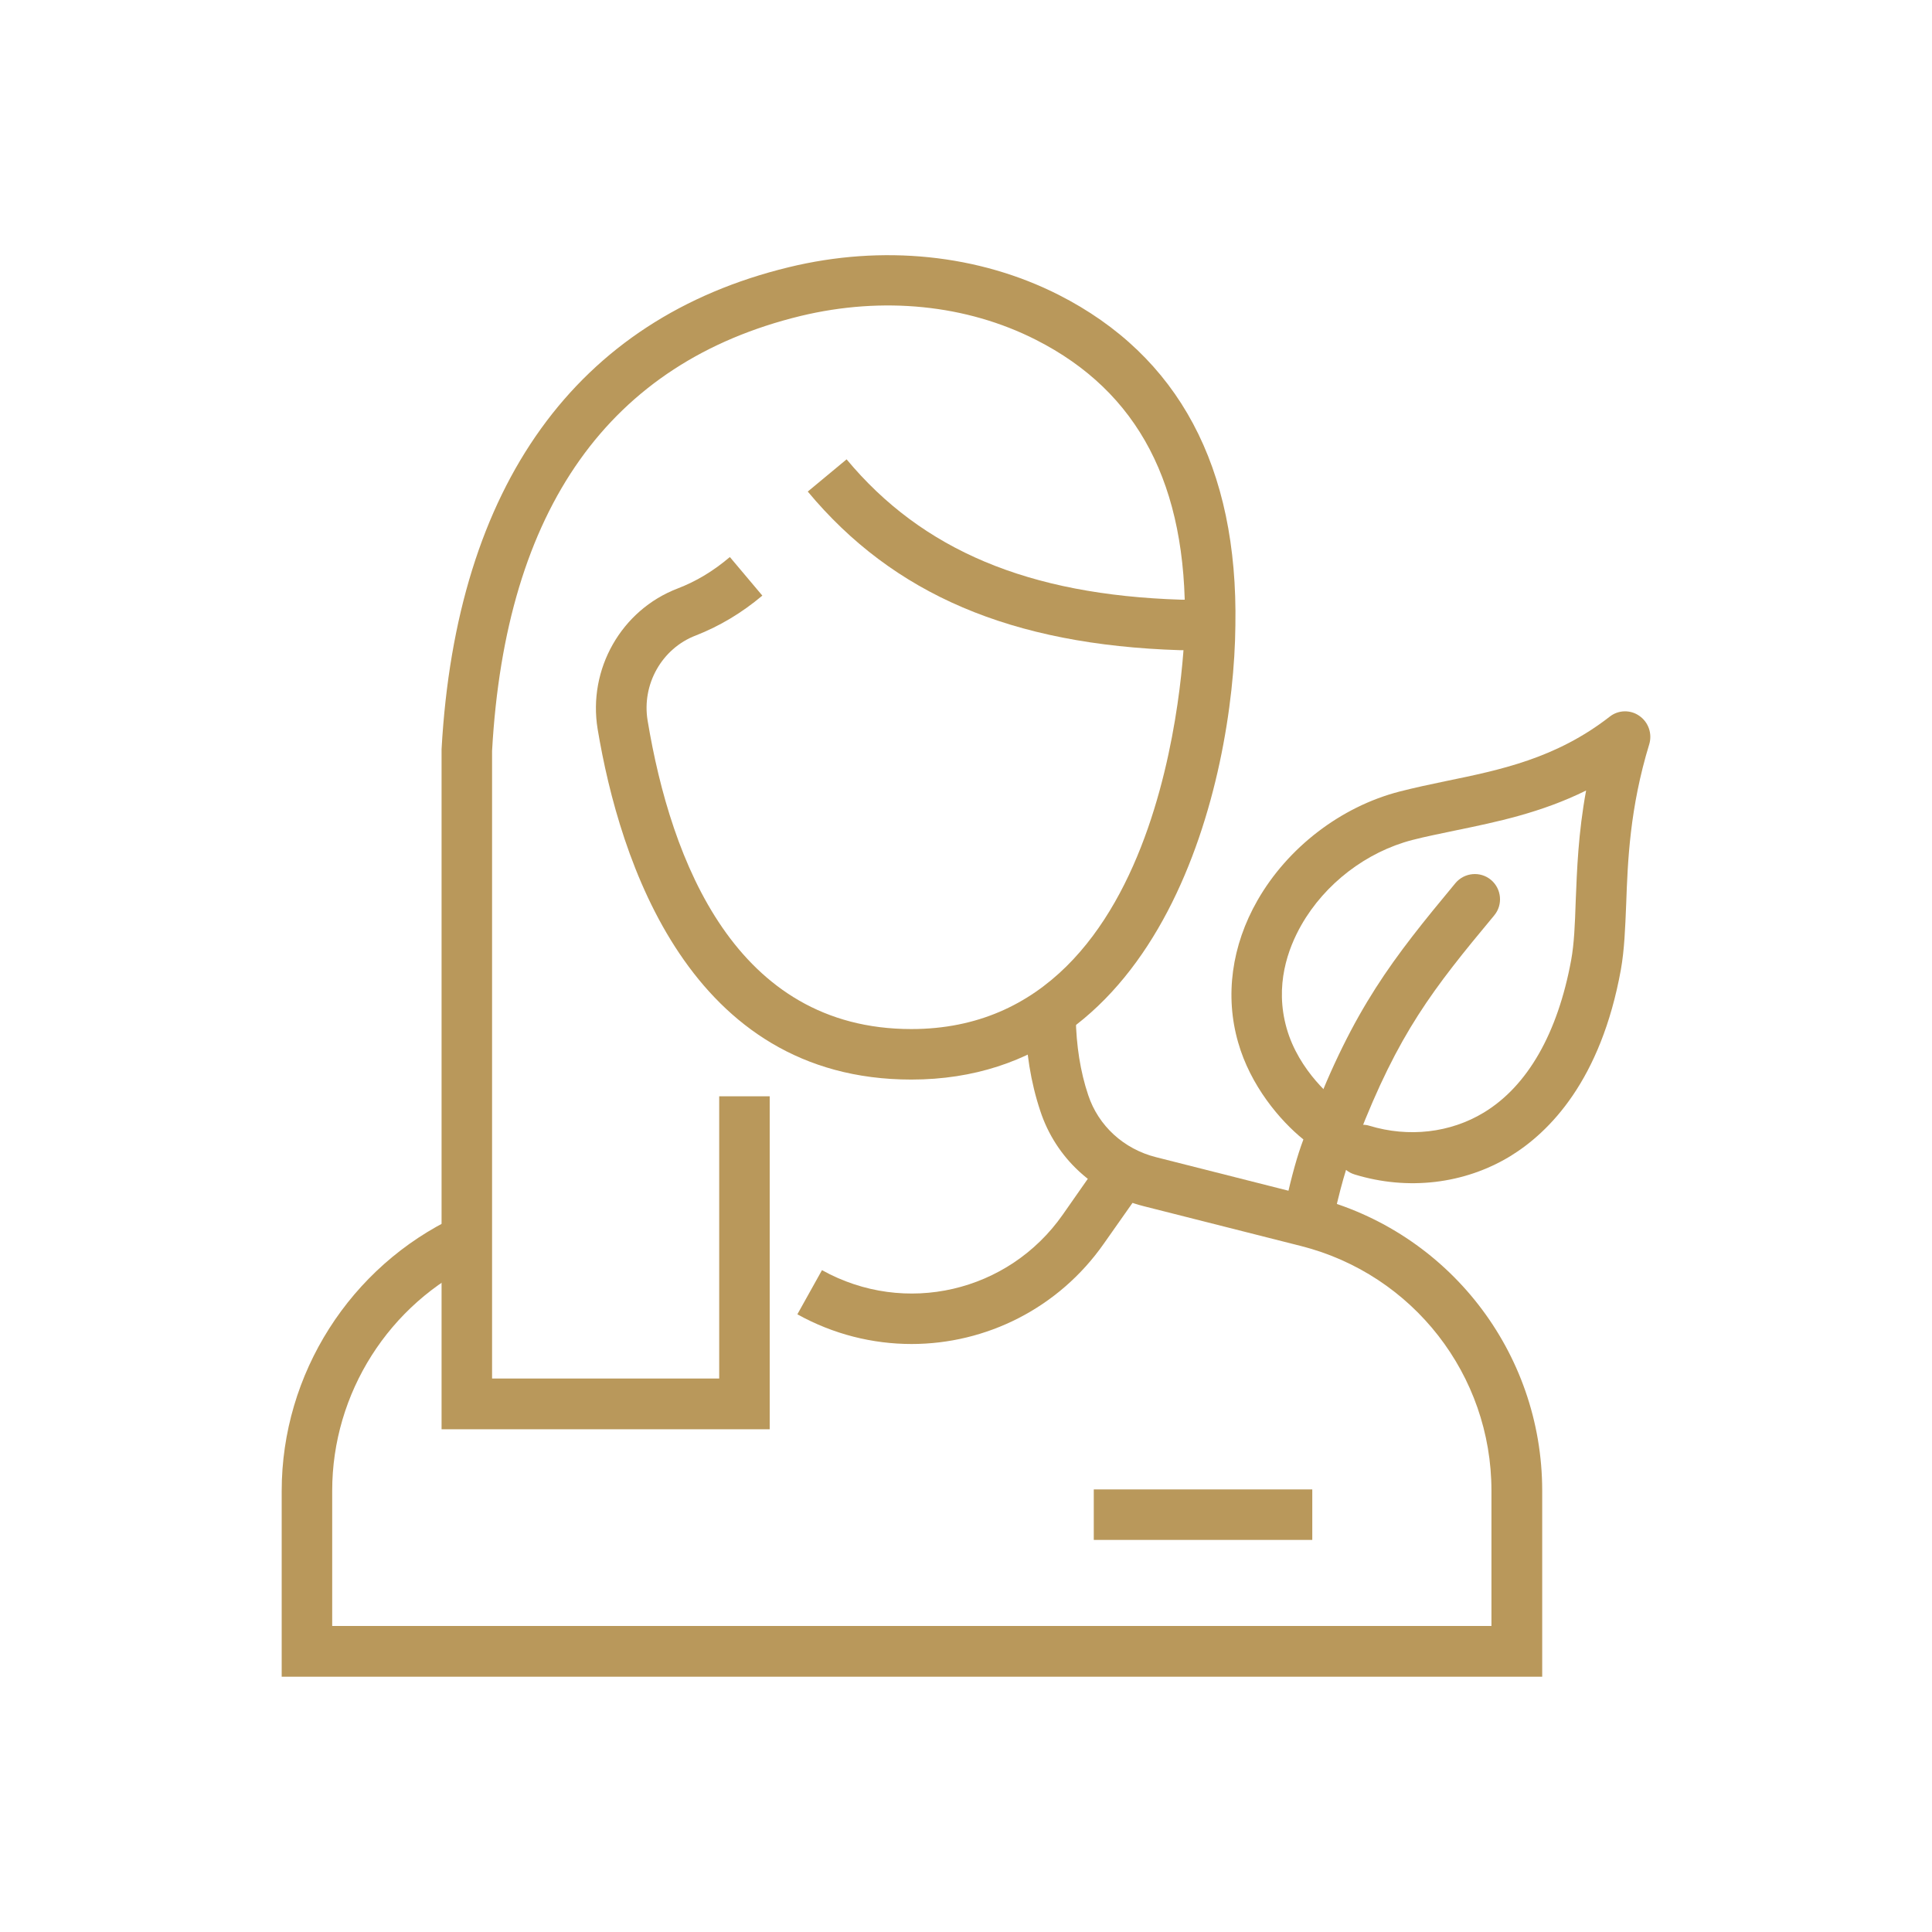<?xml version="1.0" encoding="utf-8"?>
<!-- Generator: Adobe Illustrator 27.3.1, SVG Export Plug-In . SVG Version: 6.00 Build 0)  -->
<svg version="1.1" id="Warstwa_1" xmlns="http://www.w3.org/2000/svg" xmlns:xlink="http://www.w3.org/1999/xlink" x="0px" y="0px"
	 viewBox="0 0 76.13 76.13" style="enable-background:new 0 0 76.13 76.13;" xml:space="preserve">
<style type="text/css">
	.st0{fill:#b9985b;}
</style>
<g>
	<g>
		<g>
			<g>
				<g>
					<path class="st0" d="M35.92,52.96c-1.53,0-3.08-0.38-4.5-1.17l0.97-1.74c3.27,1.82,7.35,0.87,9.49-2.19l1.58-2.26l1.63,1.14
						L43.5,49C41.71,51.56,38.85,52.96,35.92,52.96z"/>
				</g>
			</g>
		</g>
		<rect x="43.1" y="58.69" class="st0" width="8.61" height="1.99"/>
		<g>
			<g>
				<g>
					<g>
						<path class="st0" d="M60.76,66.07H11.1v-7.32c0-4.61,2.7-8.85,6.87-10.81l0.84,1.8c-3.48,1.63-5.72,5.16-5.72,9v5.33h45.68
							v-5.33c0-4.56-3.09-8.52-7.5-9.64l-6.2-1.57c-1.94-0.49-3.47-1.89-4.08-3.76c-0.37-1.11-0.57-2.34-0.59-3.64l1.99-0.03
							c0.02,1.1,0.18,2.13,0.49,3.05c0.4,1.21,1.4,2.13,2.68,2.45l6.2,1.57c5.3,1.34,9.01,6.1,9.01,11.57V66.07z"/>
					</g>
				</g>
			</g>
			<g>
				<path class="st0" d="M30.33,56.32H17.4l0-26.8c0.58-10.39,5.31-16.96,13.68-18.99c3.7-0.9,7.48-0.51,10.64,1.09
					c4.72,2.4,7.07,6.78,6.96,13.03c-0.06,6.18-2.81,17.89-12.77,17.89c-8.75,0-11.5-8.65-12.36-13.81
					c-0.39-2.36,0.93-4.69,3.15-5.54c0.73-0.28,1.4-0.68,2.06-1.24l1.28,1.52c-0.82,0.69-1.7,1.21-2.62,1.57
					c-1.34,0.51-2.14,1.93-1.9,3.36c0.92,5.54,3.47,12.15,10.39,12.15c10.49,0,10.77-15.77,10.78-15.93
					c0.09-5.51-1.83-9.18-5.87-11.23c-2.74-1.39-6.03-1.72-9.27-0.94c-7.53,1.83-11.63,7.59-12.16,17.14v24.73h8.95V43.2h1.99V56.32
					z"/>
				<path class="st0" d="M47.69,25.62h-1.2c-6.64-0.21-11.29-2.2-14.66-6.25l1.53-1.27c2.98,3.58,7.17,5.34,13.17,5.53l1.17,0V25.62
					z"/>
			</g>
		</g>
	</g>
	<path class="st0" d="M51.61,48.69c-0.07,0-0.15-0.01-0.22-0.02c-0.54-0.12-0.87-0.65-0.75-1.19c0.28-1.23,0.48-1.94,0.72-2.58
		c-0.93-0.75-2.09-2.13-2.57-3.82c-0.53-1.83-0.26-3.82,0.76-5.6c1.19-2.08,3.28-3.69,5.6-4.29c0.59-0.15,1.19-0.28,1.82-0.41
		c2.14-0.44,4.34-0.89,6.46-2.54c0.34-0.27,0.82-0.28,1.17-0.03c0.36,0.25,0.51,0.7,0.39,1.11c-0.77,2.52-0.85,4.61-0.91,6.29
		c-0.04,0.97-0.07,1.81-0.21,2.6c-0.79,4.36-2.81,6.4-4.36,7.35c-1.81,1.1-4.04,1.36-6.13,0.72c-0.13-0.04-0.24-0.1-0.34-0.18
		c-0.14,0.45-0.29,1.01-0.47,1.81C52.47,48.37,52.06,48.69,51.61,48.69z M53.67,44.32c0.1,0,0.2,0.01,0.29,0.04
		c1.55,0.47,3.19,0.28,4.51-0.52c1.73-1.05,2.91-3.13,3.44-6c0.12-0.65,0.15-1.42,0.18-2.32c0.05-1.24,0.1-2.69,0.41-4.37
		c-1.78,0.88-3.53,1.24-5.13,1.57c-0.61,0.13-1.18,0.24-1.72,0.38c-1.81,0.47-3.44,1.72-4.37,3.35c-0.53,0.93-1.06,2.38-0.58,4.07
		c0.48,1.69,1.85,2.81,2.21,3.05c0.04,0.02,0.09,0.03,0.13,0.06c0.28,0.15,0.47,0.41,0.52,0.7C53.6,44.33,53.63,44.32,53.67,44.32z
		 M52.2,43.59c-0.18,0.07-0.35,0.2-0.47,0.4C51.84,43.81,52.01,43.67,52.2,43.59z"/>
	<path class="st0" d="M52.58,45.51c-0.12,0-0.24-0.02-0.36-0.07c-0.51-0.2-0.77-0.77-0.57-1.29c1.71-4.44,3.21-6.35,5.7-9.35
		c0.35-0.42,0.98-0.48,1.4-0.13c0.42,0.35,0.48,0.98,0.13,1.4c-2.43,2.92-3.77,4.63-5.38,8.79C53.36,45.27,52.98,45.51,52.58,45.51z
		"/>
</g>
</svg>
